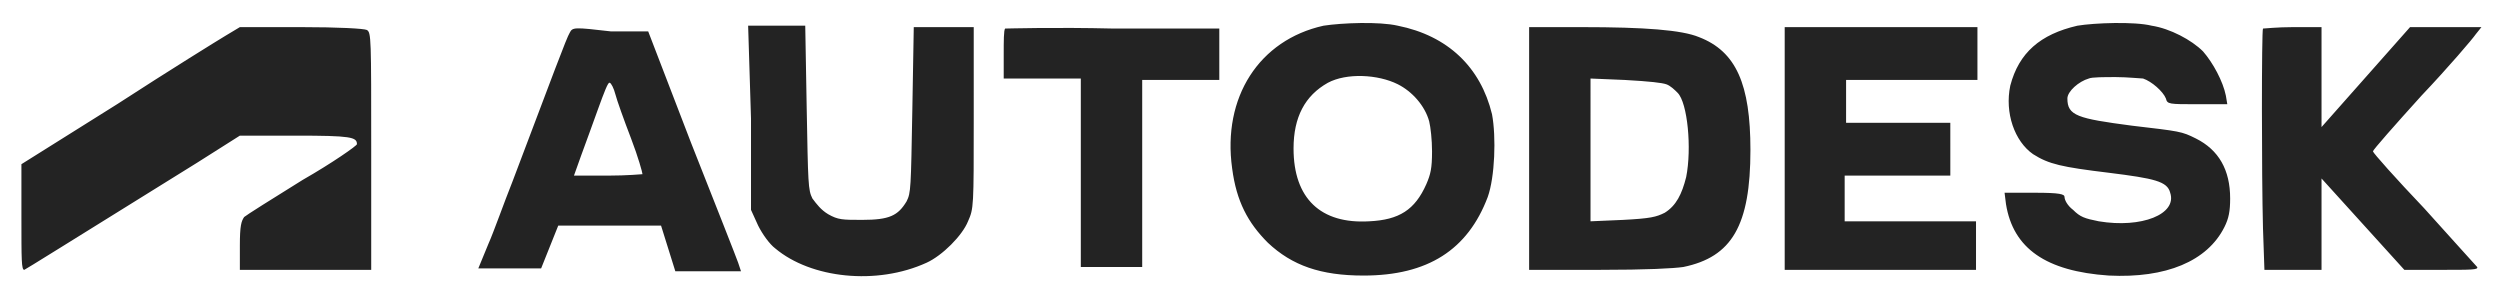 <?xml version="1.0" encoding="utf-8"?>
<!-- Generator: Adobe Illustrator 23.0.3, SVG Export Plug-In . SVG Version: 6.00 Build 0)  -->
<svg version="1.1" id="Layer_1" xmlns="http://www.w3.org/2000/svg" xmlns:xlink="http://www.w3.org/1999/xlink" x="0px" y="0px"
	 viewBox="0 0 175.1 20.1" style="enable-background:new 0 0 175.1 20.1;" xml:space="preserve">
<style type="text/css">
	.st0{fill-rule:evenodd;clip-rule:evenodd;fill:#232323;}
</style>
<path class="st0" d="M92.7,1.8c-4.5,1-7.1,5-6.4,10c0.3,2.3,1.1,3.8,2.5,5.2c1.7,1.6,3.7,2.3,6.7,2.3c4.5,0,7.3-1.8,8.7-5.5
	c0.5-1.4,0.6-4.2,0.3-5.8c-0.8-3.3-3.1-5.5-6.6-6.2C96.6,1.5,94,1.6,92.7,1.8z M145.5,1.8c-2.6,0.6-4.1,1.9-4.7,4.2
	c-0.4,1.9,0.3,3.9,1.6,4.8c1.1,0.7,2,0.9,5.3,1.3c3.2,0.4,4.1,0.6,4.3,1.4c0.5,1.5-2,2.5-5,2c-1-0.2-1.3-0.3-1.8-0.8
	c-0.4-0.3-0.6-0.7-0.6-0.9s-0.3-0.3-2.1-0.3h-2.1l0.1,0.8c0.5,3.1,2.8,4.7,7.2,5c4,0.2,6.9-1,8.1-3.4c0.3-0.6,0.4-1.1,0.4-2
	c0-2-0.8-3.4-2.4-4.2c-1-0.5-1.1-0.5-4.5-0.9c-3.8-0.5-4.5-0.7-4.5-1.9c0-0.5,0.8-1.2,1.5-1.4c0.2-0.1,1.1-0.1,1.9-0.1
	c0.8,0,1.7,0.1,1.9,0.1c0.6,0.2,1.4,0.9,1.6,1.4c0.1,0.4,0.2,0.4,2.2,0.4h2.1l-0.1-0.6c-0.2-1-0.9-2.3-1.6-3.1
	c-0.8-0.8-2.3-1.6-3.6-1.8C149.5,1.5,146.7,1.6,145.5,1.8z M15.8,2.5c-0.5,0.3-3.9,2.4-7.6,4.8l-6.7,4.2v3.7c0,3,0,3.7,0.2,3.7
	c0.2-0.1,2.6-1.6,12.1-7.5l3-1.9h3.9c3.9,0,4.3,0.1,4.3,0.6c0,0.1-1.7,1.3-3.8,2.5c-2.1,1.3-4,2.5-4.1,2.6c-0.2,0.3-0.3,0.6-0.3,2
	v1.7h4.6H26v-8.3c0-8,0-8.3-0.3-8.5c-0.2-0.1-2-0.2-4.6-0.2h-4.3L15.8,2.5z M39.9,2.3c-0.2,0.3-1.2,3-4,10.4
	c-0.6,1.5-1.3,3.5-1.7,4.4l-0.7,1.7h2.2h2.2l0.6-1.5l0.6-1.5h3.6h3.6l0.5,1.6l0.5,1.6h2.3h2.3l-0.2-0.6c-0.1-0.3-1.6-4.1-3.3-8.4
	l-3-7.8h-2.6C40.2,1.9,40.1,1.9,39.9,2.3z M52.6,8.3v6.4l0.5,1.1c0.3,0.6,0.8,1.3,1.2,1.6c2.5,2.1,7.1,2.6,10.6,1
	c1.1-0.5,2.5-1.9,2.9-2.9c0.4-0.9,0.4-1,0.4-7.2V1.9h-2.1H64l-0.1,5.8c-0.1,5.5-0.1,5.8-0.4,6.4c-0.6,1-1.2,1.3-3.1,1.3
	c-1.4,0-1.7,0-2.4-0.4c-0.5-0.3-0.8-0.7-1.1-1.1c-0.3-0.6-0.3-1-0.4-6.4l-0.1-5.7h-2h-2L52.6,8.3z M70.4,2c-0.1,0.1-0.1,0.9-0.1,1.8
	v1.7H73h2.7v6.6v6.6h2.1H80v-6.6V5.6h2.7h2.7V3.8V2H78C73.9,1.9,70.5,2,70.4,2z M107.1,10.4v8.5h4.9c3.4,0,5.2-0.1,5.9-0.2
	c3.4-0.7,4.7-2.9,4.7-8.2c0-4.6-1-6.9-3.6-7.9c-1.2-0.5-3.8-0.7-8.2-0.7h-3.7C107.1,1.9,107.1,10.4,107.1,10.4z M125,10.4v8.5h6.7
	h6.7v-1.7v-1.7h-4.6h-4.6v-1.6v-1.6h3.7h3.7v-1.8V8.6H133h-3.7V7.1V5.6h4.6h4.6V3.7V1.9h-6.7H125V10.4z M158.5,2
	c-0.1,0.1-0.1,10.2,0,14l0.1,2.9h2h2v-3.2v-3.2l2.9,3.2l2.9,3.2h2.6c2.1,0,2.6,0,2.5-0.2c-0.1-0.1-1.8-2-3.7-4.1
	c-2-2.1-3.6-3.9-3.6-4s1.5-1.8,3.4-3.9c1.9-2,3.6-4,3.8-4.3l0.4-0.5h-2.5h-2.5l-3.1,3.5l-3.1,3.5V5.4V1.9h-2
	C159.5,1.9,158.6,2,158.5,2z M97.9,5.9c1,0.5,1.9,1.5,2.2,2.6c0.1,0.4,0.2,1.3,0.2,2.1c0,1.2-0.1,1.6-0.4,2.3
	c-0.8,1.8-1.9,2.5-4,2.6c-3.4,0.2-5.3-1.6-5.3-5.1c0-2.2,0.8-3.7,2.4-4.6C94.3,5.1,96.5,5.2,97.9,5.9z M43.1,6.6
	c0.1,0.4,0.6,1.8,1.1,3.1s0.8,2.4,0.8,2.5c0,0-1.1,0.1-2.4,0.1h-2.4l0.5-1.4c0.3-0.8,0.8-2.2,1.2-3.3s0.7-1.9,0.8-1.8
	C42.8,5.8,43,6.2,43.1,6.6z M116.7,5.9c0.3,0.1,0.6,0.4,0.8,0.6c0.7,0.7,1,3.9,0.6,5.9c-0.3,1.2-0.7,2-1.5,2.5
	c-0.6,0.3-1,0.4-2.9,0.5l-2.3,0.1v-4.9V5.5l2.4,0.1C115.6,5.7,116.4,5.8,116.7,5.9z"/>
</svg>
